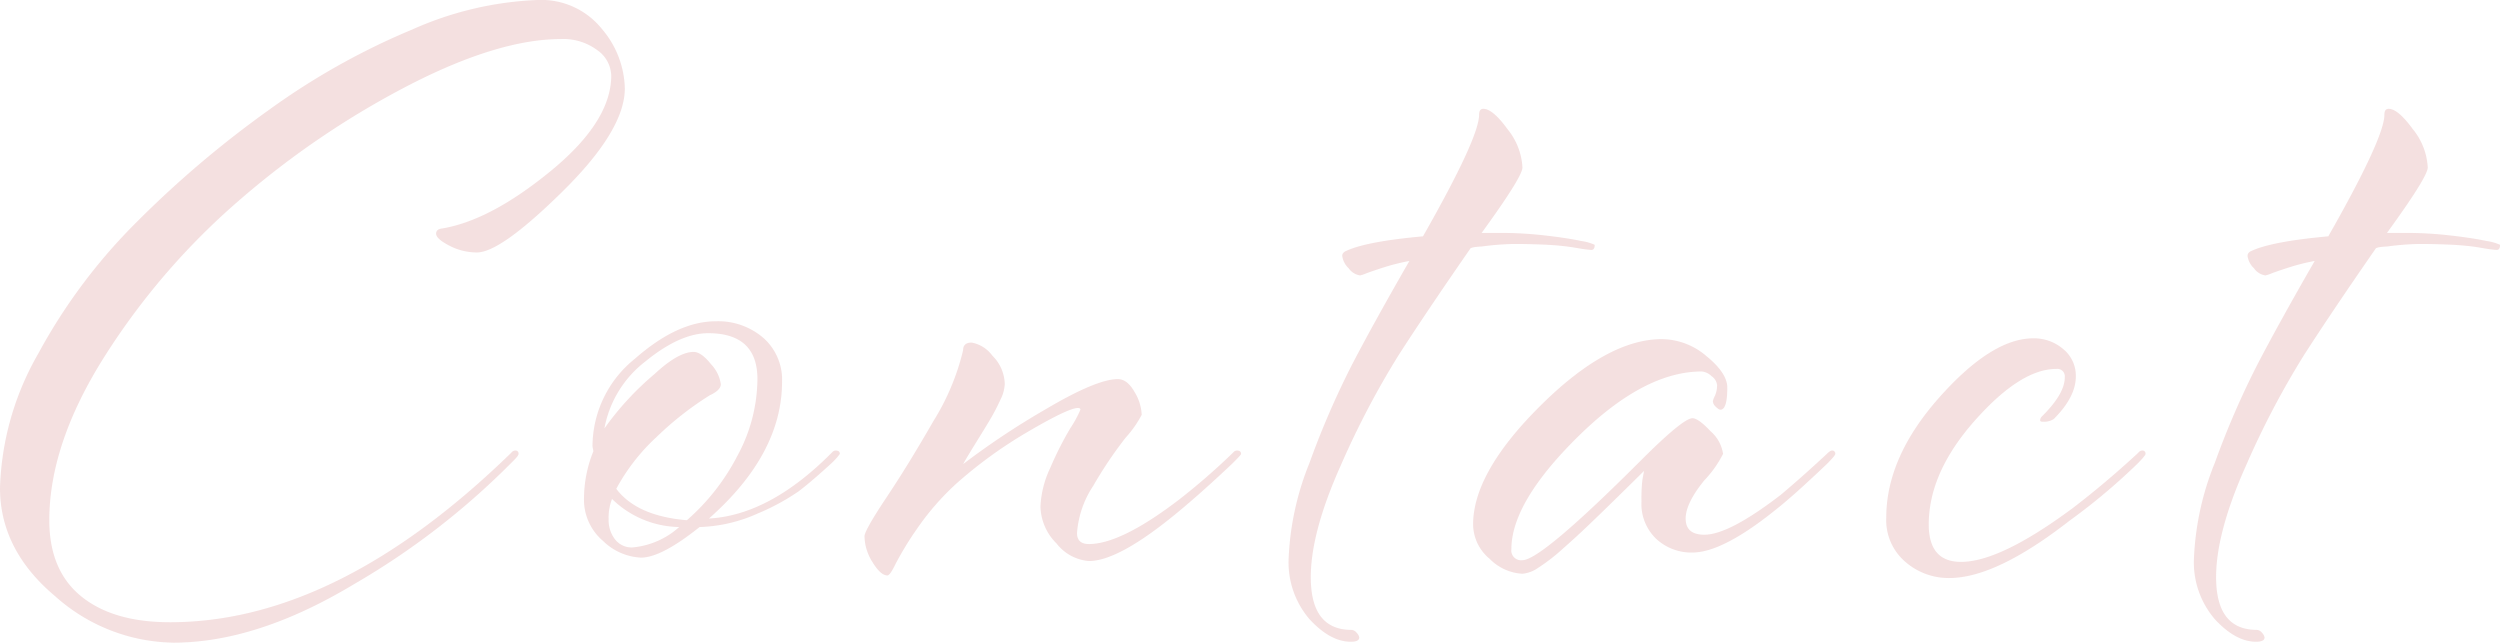 <svg xmlns="http://www.w3.org/2000/svg" width="255.867" height="65.772" viewBox="0 0 255.867 65.772">
  <path id="Path_2" data-name="Path 2" d="M17.4,7.134q17.052,0,34.8-17.226l.174-.174a.5.5,0,0,1,.348-.174.308.308,0,0,1,.348.348q0,.174-.435.609l-.435.435A77.085,77.085,0,0,1,36.192,3.263q-9.918,5.96-18.444,5.96A18.511,18.511,0,0,1,5.655,4.481Q0-.261,0-6.612A29.275,29.275,0,0,1,3.915-20.358,57.73,57.73,0,0,1,14.094-33.93,106.49,106.49,0,0,1,27.623-45.371a72.455,72.455,0,0,1,14.616-8.178,34.643,34.643,0,0,1,12.745-3A7.961,7.961,0,0,1,61.6-53.592a9.708,9.708,0,0,1,2.349,6.09q0,4.263-6.351,10.527t-8.787,6.264a6.084,6.084,0,0,1-2.827-.7q-1.349-.7-1.349-1.218,0-.435.522-.522,4.959-.783,11.18-5.873t6.221-9.788a3.279,3.279,0,0,0-1.436-2.61,5.8,5.8,0,0,0-3.7-1.131q-6.351,0-15.443,4.655A88.5,88.5,0,0,0,24.752-36.279a71.992,71.992,0,0,0-13.92,16.008Q5.046-11.223,5.046-3.306q0,5.133,3.263,7.787T17.4,7.134ZM85-9.048q-2,1.827-3.263,2.784A22.814,22.814,0,0,1,77.561-4,15.553,15.553,0,0,1,71.6-2.61Q67.686.522,65.6.522a5.967,5.967,0,0,1-3.872-1.7,5.543,5.543,0,0,1-1.958-4.394,13.028,13.028,0,0,1,.957-4.785,1.19,1.19,0,0,0-.043-.261,1.43,1.43,0,0,1-.044-.348,11.532,11.532,0,0,1,4.35-8.874q4.35-3.828,8.265-3.828a7.072,7.072,0,0,1,4.872,1.7,5.7,5.7,0,0,1,1.914,4.481q0,7.4-7.482,14.007Q78.735-3.828,85-10.092l.174-.174a.5.5,0,0,1,.348-.174q.435,0,.435.348A6.788,6.788,0,0,1,85-9.048ZM66.99-18.27q2.436-2.262,4-2.262.783,0,1.784,1.262a3.718,3.718,0,0,1,1,2.044q0,.609-1.131,1.131a32.89,32.89,0,0,0-5.437,4.263,20.32,20.32,0,0,0-4.132,5.307Q65.163-3.741,70.3-3.306a22.285,22.285,0,0,0,5.133-6.525,16.665,16.665,0,0,0,2.088-7.917q0-4.7-5.046-4.7-2.871,0-6.395,2.871a11.2,11.2,0,0,0-4.22,6.873A30.038,30.038,0,0,1,66.99-18.27ZM62.64-5.481a5.215,5.215,0,0,0-.348,2.088,3.2,3.2,0,0,0,.653,2.045,2.149,2.149,0,0,0,1.784.826A8.231,8.231,0,0,0,69.513-2.61,10.05,10.05,0,0,1,62.64-5.481ZM98.571-20.706q0-.783.87-.783a3.4,3.4,0,0,1,2.132,1.348,4.2,4.2,0,0,1,1.262,2.914,4.016,4.016,0,0,1-.435,1.566q-.435.957-.913,1.784t-1.479,2.436q-1,1.609-1.436,2.392a79.92,79.92,0,0,1,8.439-5.611q5.22-3.089,7.4-3.089.957,0,1.7,1.305a4.872,4.872,0,0,1,.739,2.349,11.3,11.3,0,0,1-1.653,2.349,42.452,42.452,0,0,0-3.306,4.916A10.047,10.047,0,0,0,110.229-2q0,1.131,1.218,1.131,3.306,0,9.309-4.611a68.313,68.313,0,0,0,5.307-4.611l.174-.174a.5.5,0,0,1,.348-.174q.435,0,.435.348,0,.087-.522.609l-.435.435Q122.931-6.09,120.5-4.089q-6,4.959-9.048,4.959a4.639,4.639,0,0,1-3.306-1.784A5.508,5.508,0,0,1,106.488-4.7a10.274,10.274,0,0,1,1-3.959,34.892,34.892,0,0,1,2.045-4.046,11.656,11.656,0,0,0,1.044-1.914q0-.174-.261-.174-.957,0-5.046,2.392a45.523,45.523,0,0,0-7.395,5.351,26.858,26.858,0,0,0-4.046,4.654,32.739,32.739,0,0,0-2.175,3.567q-.565,1.174-.826,1.174-.7,0-1.522-1.348a5.06,5.06,0,0,1-.826-2.654q0-.609,2.262-4t4.785-7.787A24.374,24.374,0,0,0,98.571-20.706Zm53.07-12.006h2.088a39.116,39.116,0,0,1,4.393.261q2.306.261,3.7.566a4.815,4.815,0,0,1,1.392.392q0,.522-.348.522-.087,0-.479-.044t-1.131-.174q-.739-.13-1.653-.218t-2.175-.13q-1.262-.043-2.479-.044a28.194,28.194,0,0,0-3.306.261q-.174,0-.566.043a1.8,1.8,0,0,0-.566.131q-4.524,6.525-7.351,10.919a87.237,87.237,0,0,0-5.916,11.267q-3.089,6.873-3.089,11.484,0,5.394,4.176,5.394a.717.717,0,0,1,.522.3.871.871,0,0,1,.261.478q0,.435-.87.435-2.088,0-4.219-2.306A8.931,8.931,0,0,1,131.892.522a29.178,29.178,0,0,1,2.132-9.7,87.3,87.3,0,0,1,4.35-10.049q2.218-4.263,5.872-10.614a21.445,21.445,0,0,0-2.61.653q-1.218.391-1.783.609a3.687,3.687,0,0,1-.653.218,1.748,1.748,0,0,1-1.174-.74,2.1,2.1,0,0,1-.652-1.261q0-.348.435-.522,2.088-.957,7.83-1.479,5.742-10.092,5.742-12.441,0-.609.435-.609.957,0,2.479,2.088a6.771,6.771,0,0,1,1.523,3.915Q155.817-38.454,151.641-32.712ZM186.963-9.048q-3.393,3.219-5.046,4.524Q176.349,0,173.217,0a5.283,5.283,0,0,1-3.7-1.392A4.928,4.928,0,0,1,168-5.22a18.036,18.036,0,0,1,.087-2.175l.174-.957q-.783.783-2.74,2.7T162.473-2.7q-1.088,1.044-2.567,2.349a18.693,18.693,0,0,1-2.479,1.914,3.394,3.394,0,0,1-1.609.609,5.08,5.08,0,0,1-3.35-1.522,4.615,4.615,0,0,1-1.7-3.524q0-5.307,6.873-12.137t12.441-6.83a7.1,7.1,0,0,1,4.568,1.74q2.132,1.74,2.132,3.219,0,2.262-.7,2.262-.174,0-.479-.3a.849.849,0,0,1-.3-.565,2.555,2.555,0,0,1,.217-.566,2.6,2.6,0,0,0,.217-1.088,1.29,1.29,0,0,0-.565-.913,1.652,1.652,0,0,0-1-.479q-5.916,0-12.7,6.7T154.686-.348A1,1,0,0,0,155.817.783q1.914,0,12.093-10.179,4.35-4.35,5.307-4.35.609,0,1.87,1.348a3.759,3.759,0,0,1,1.262,2.306,11.318,11.318,0,0,1-1.914,2.7q-1.914,2.349-1.914,3.915,0,1.653,1.914,1.653,2.523,0,7.83-4.089,2.175-1.827,4.7-4.176.348-.348.522-.348a.308.308,0,0,1,.348.348Q187.833-9.918,186.963-9.048Zm31.755,0a63.363,63.363,0,0,1-6.96,5.829Q204.276,2.61,199.491,2.61A6.747,6.747,0,0,1,195.01.957a5.607,5.607,0,0,1-1.958-4.524q0-6.177,5.394-12.267t9.657-6.09a4.612,4.612,0,0,1,3.045,1.087,3.507,3.507,0,0,1,1.305,2.828q0,2.088-2.262,4.35a1.869,1.869,0,0,1-1.218.261.154.154,0,0,1-.174-.174.713.713,0,0,1,.261-.435q2.262-2.262,2.262-3.915a.769.769,0,0,0-.87-.87q-3.654,0-8.352,5.307T197.4-2.871q0,3.828,3.306,3.828,4,0,11.4-5.481,3.306-2.523,6.612-5.568l.174-.174a.5.5,0,0,1,.348-.174.308.308,0,0,1,.348.348Q219.588-9.918,218.718-9.048ZM244.3-32.712h2.088a39.116,39.116,0,0,1,4.393.261q2.306.261,3.7.566a4.815,4.815,0,0,1,1.392.392q0,.522-.348.522-.087,0-.479-.044t-1.131-.174q-.739-.13-1.653-.218t-2.175-.13q-1.262-.043-2.479-.044a28.194,28.194,0,0,0-3.306.261q-.174,0-.566.043a1.8,1.8,0,0,0-.566.131q-4.524,6.525-7.351,10.919A87.237,87.237,0,0,0,229.9-8.961q-3.089,6.873-3.089,11.484,0,5.394,4.176,5.394a.717.717,0,0,1,.522.3.871.871,0,0,1,.261.478q0,.435-.87.435-2.088,0-4.219-2.306A8.931,8.931,0,0,1,224.547.522a29.178,29.178,0,0,1,2.132-9.7,87.3,87.3,0,0,1,4.35-10.049q2.218-4.263,5.872-10.614a21.445,21.445,0,0,0-2.61.653q-1.218.391-1.783.609a3.687,3.687,0,0,1-.653.218,1.748,1.748,0,0,1-1.174-.74,2.1,2.1,0,0,1-.652-1.261q0-.348.435-.522,2.088-.957,7.83-1.479,5.742-10.092,5.742-12.441,0-.609.435-.609.957,0,2.479,2.088a6.771,6.771,0,0,1,1.523,3.915Q248.472-38.454,244.3-32.712Z" transform="translate(0 56.55)" fill="#c86466" opacity="0.203"/>
</svg>
